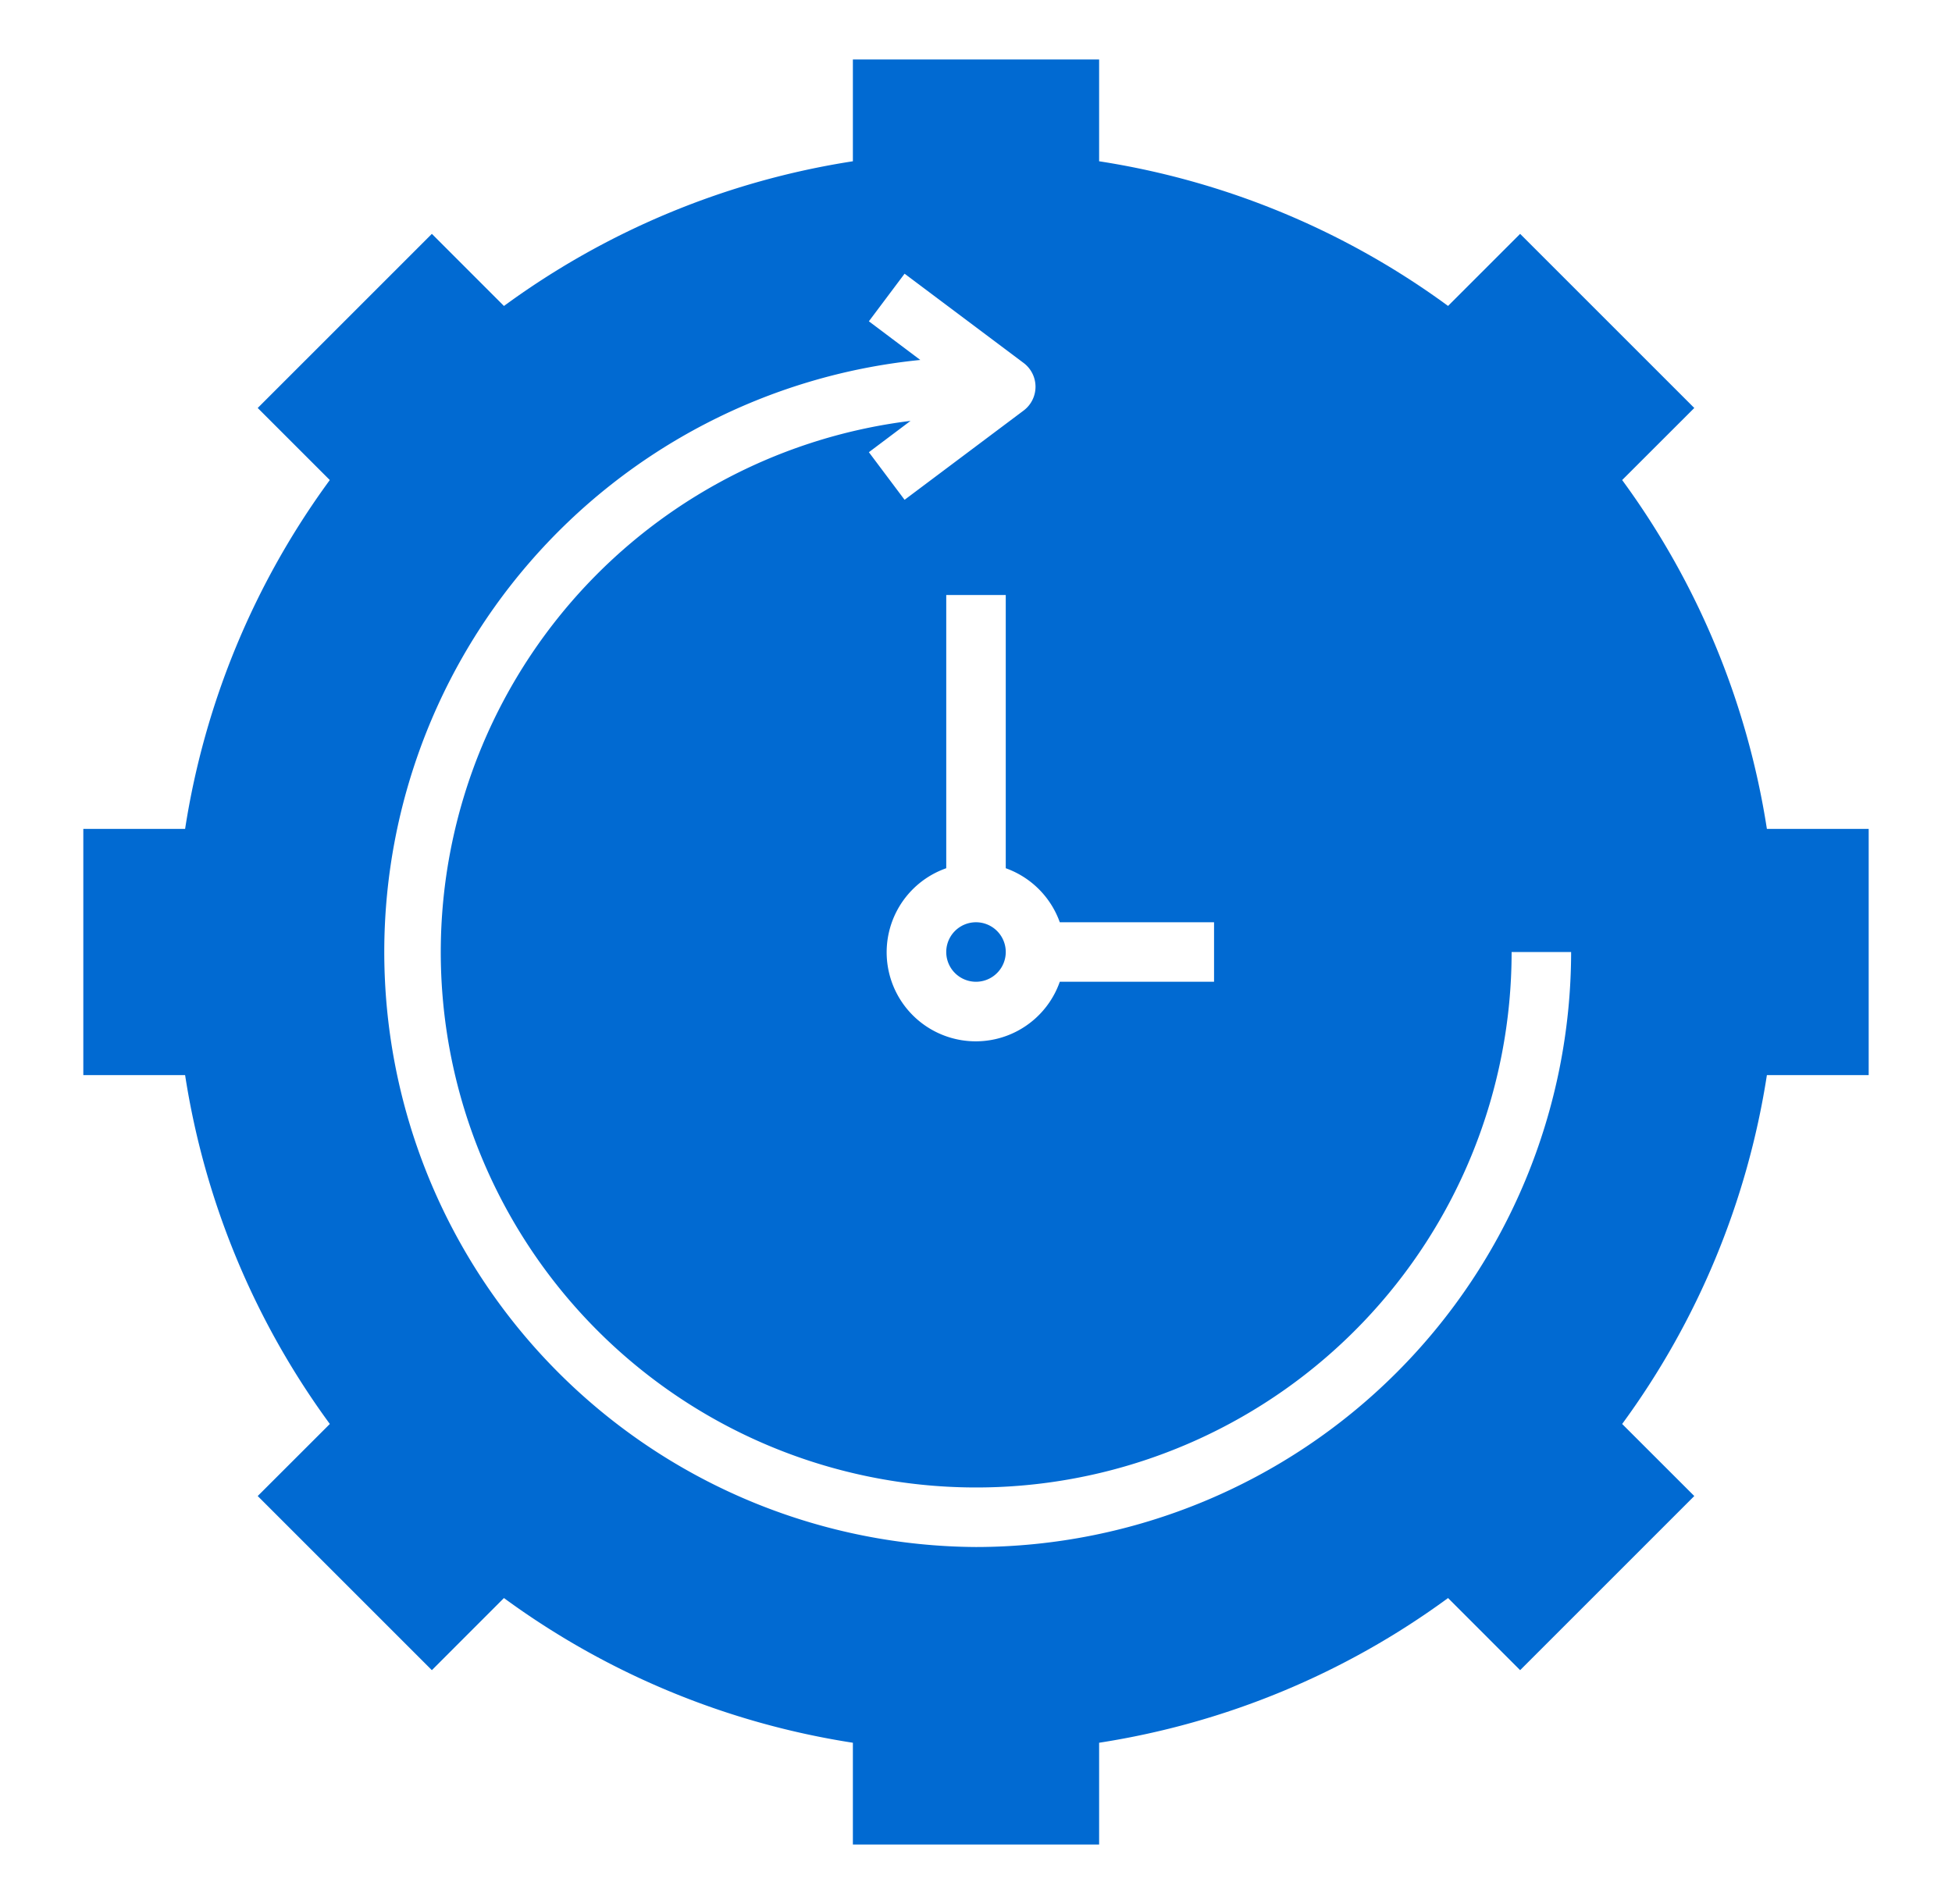 <svg xmlns="http://www.w3.org/2000/svg" width="41" height="40" fill="none"><path fill="#016AD2" d="m34.072 10.085 1.515-1.514-3.658-3.658-1.514 1.514a16.717 16.717 0 0 0-7.329-3.039V1.25h-5.172v2.138a16.717 16.717 0 0 0-7.329 3.04L9.071 4.913 5.413 8.571l1.514 1.514a16.717 16.717 0 0 0-3.039 7.329H1.75v5.172h2.138a16.717 16.717 0 0 0 3.04 7.329l-1.515 1.514 3.658 3.658 1.514-1.515a16.718 16.718 0 0 0 7.329 3.04v2.138h5.172v-2.138a16.718 16.718 0 0 0 7.329-3.04l1.514 1.515 3.658-3.658-1.515-1.514a16.718 16.718 0 0 0 3.04-7.329h2.138v-5.172h-2.138a16.718 16.718 0 0 0-3.04-7.329Zm-11.812 9.29h3.24v1.25h-3.24a1.871 1.871 0 1 1-2.385-2.385V12.5h1.25v5.74a1.875 1.875 0 0 1 1.135 1.135ZM20.5 32.5a12.5 12.5 0 0 1-1.17-24.938l-1.08-.812.75-1 2.5 1.875a.625.625 0 0 1 0 1L19 10.5l-.75-1 .875-.658A11.246 11.246 0 1 0 31.75 20H33a12.514 12.514 0 0 1-12.5 12.5Z"/><path fill="#016AD2" d="M20.5 20.625a.625.625 0 1 0 0-1.25.625.625 0 0 0 0 1.25Z"/></svg>
